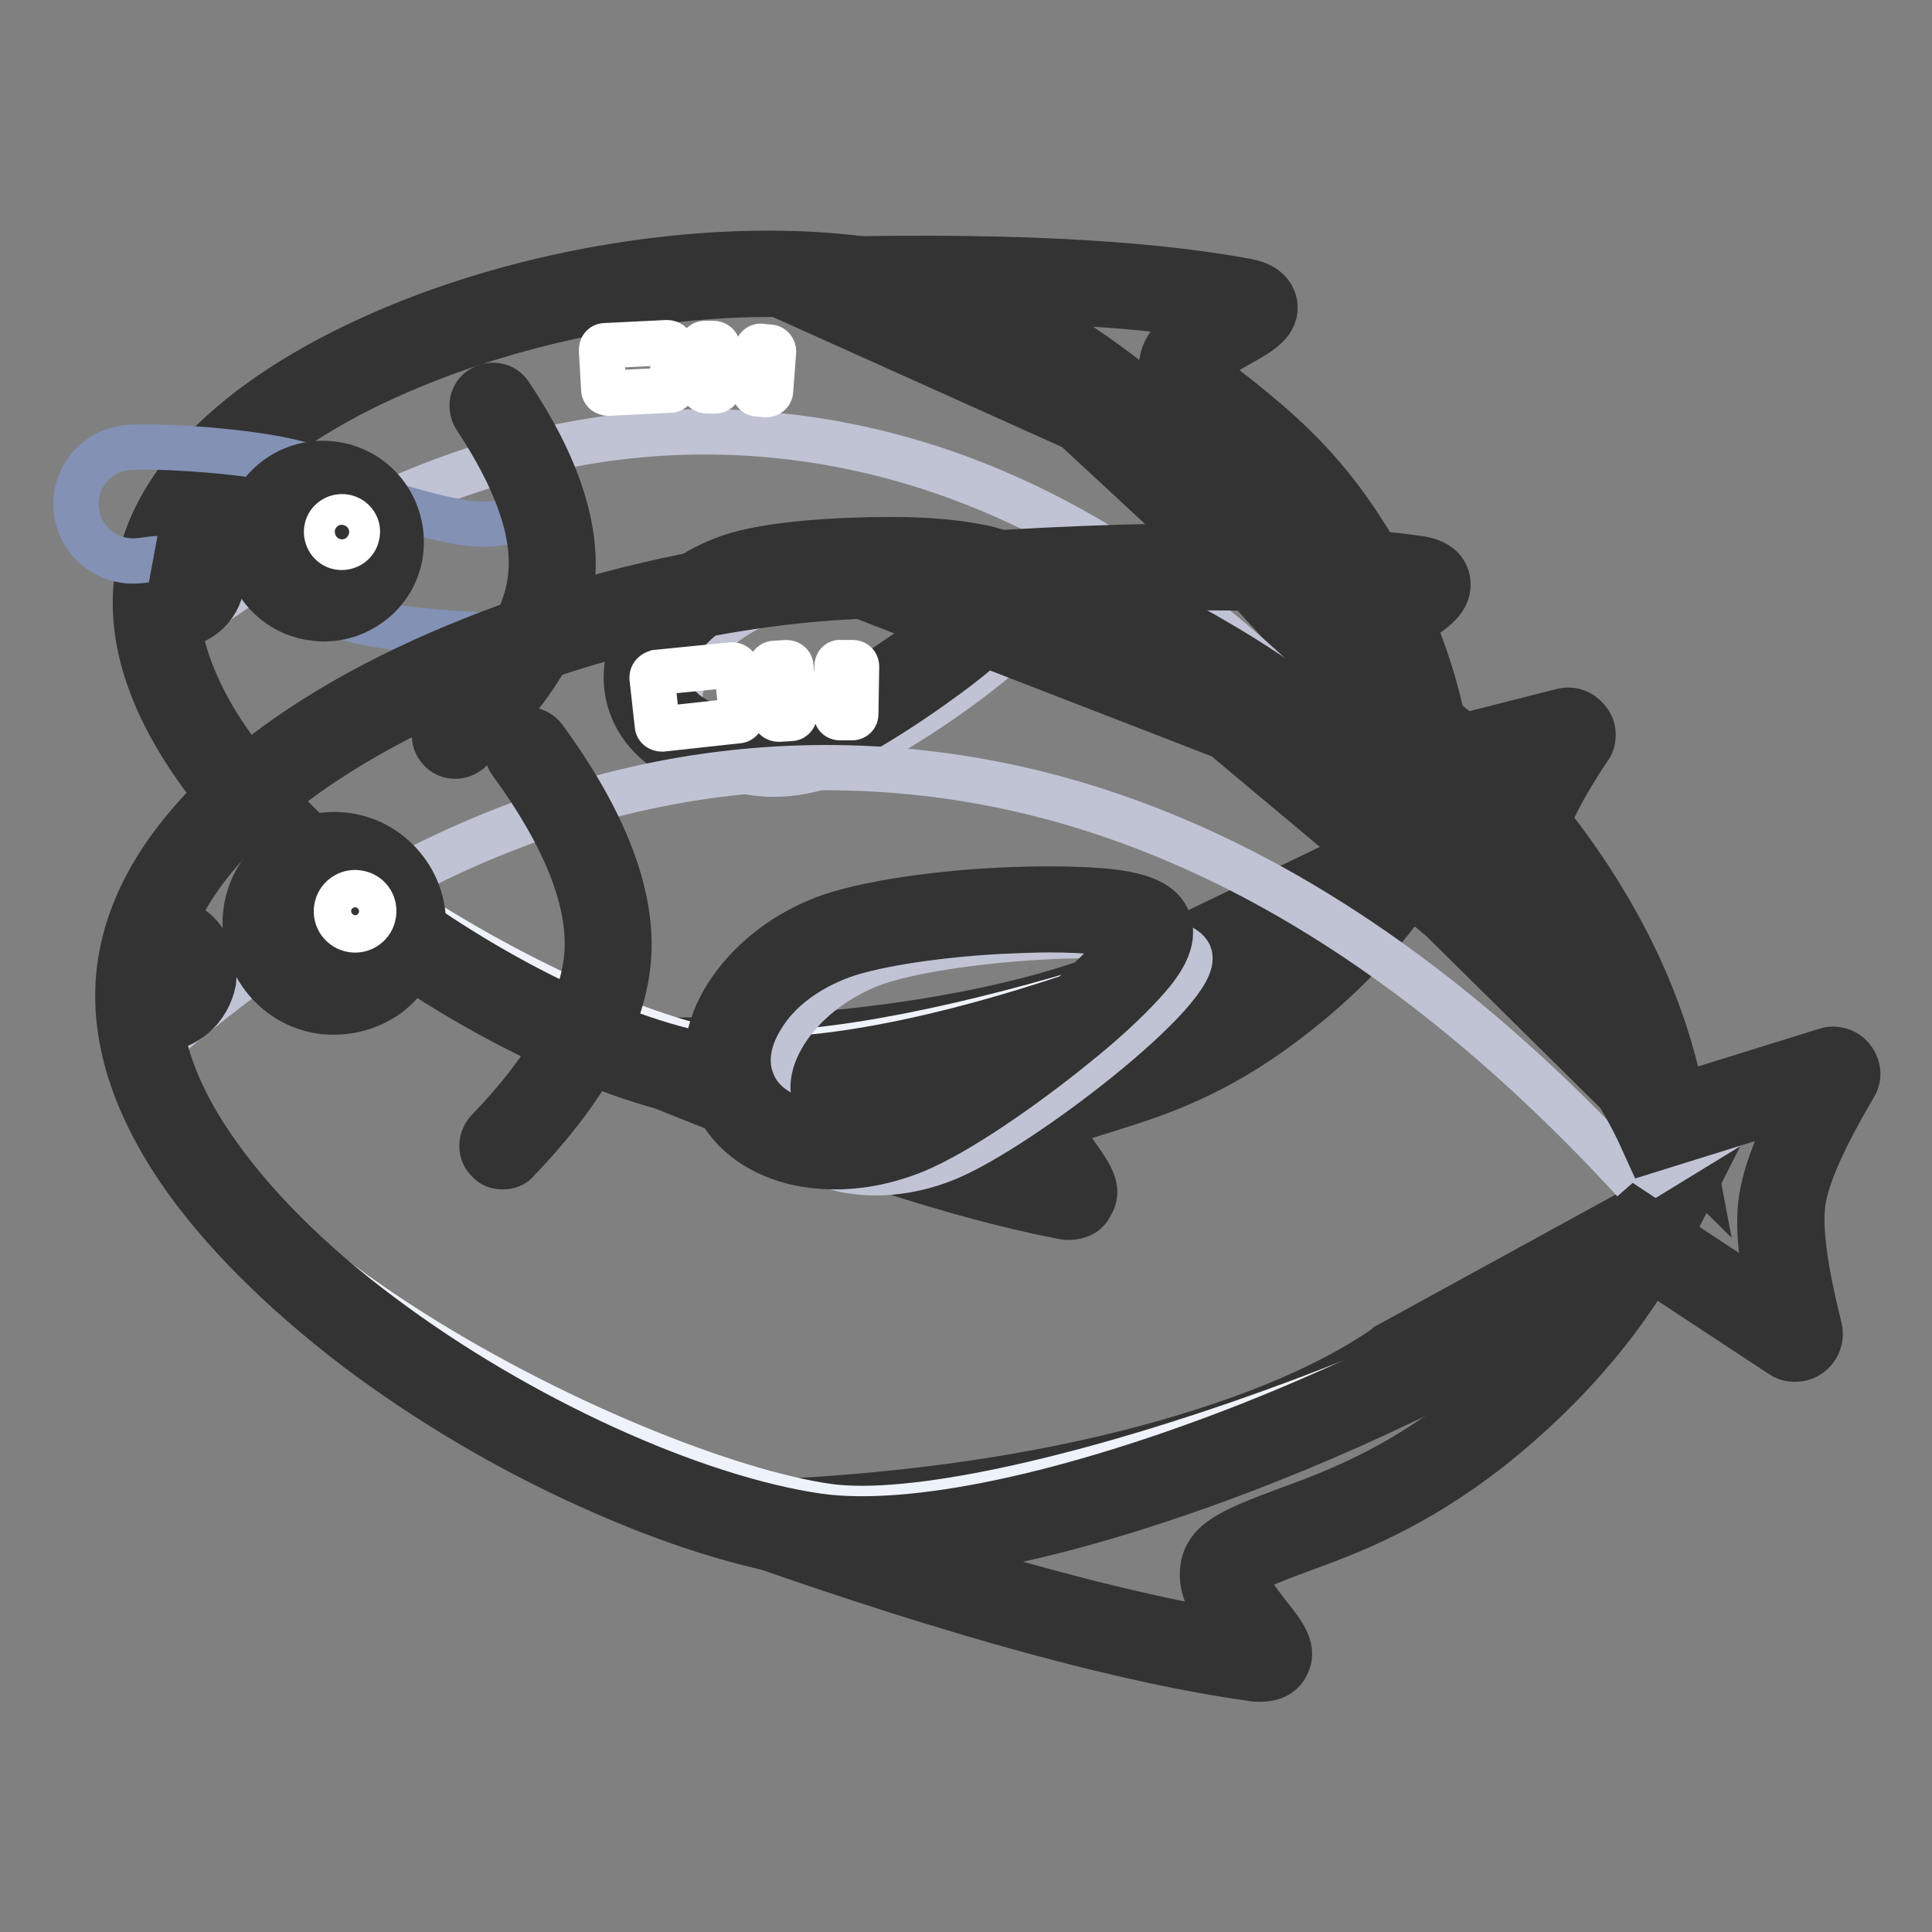 <?xml version="1.0" encoding="utf-8"?>
<!-- Svg Vector Icons : http://www.onlinewebfonts.com/icon -->
<!DOCTYPE svg PUBLIC "-//W3C//DTD SVG 1.1//EN" "http://www.w3.org/Graphics/SVG/1.1/DTD/svg11.dtd">
<svg version="1.1" xmlns="http://www.w3.org/2000/svg" xmlns:xlink="http://www.w3.org/1999/xlink" x="0px" y="0px" viewBox="0 0 256 256" enable-background="new 0 0 256 256" xml:space="preserve">
<rect x="0" y="0" width="256" height="256" fill="#808080" stroke="none"/>
<g> <path stroke-width="6" fill-opacity="0" stroke="#8291b4"  d="M105.7,37.2c25.8-0.8,45.6,0.2,59.2,2.8c6,1.2-11.2,5.4-7.8,10c3.5,4.7,12.4,8.4,21.3,22.1 c5.9,9.1,9.5,18.5,10.8,28l-21.8-23.9L144,54.4L105.7,37.2z"/> <path stroke-width="6" fill-opacity="0" stroke="#333333"  d="M193.1,108.4l-27.6-30.3l-23.1-21.4l-37.8-17l1-5.2c25.9-0.8,46,0.2,59.8,2.8c2.5,0.5,3.3,1.9,3.5,2.9 c0.4,2.5-1.8,3.8-4.7,5.4c-1.2,0.7-3.8,2.1-4.6,3.1c1,1.3,2.6,2.6,4.7,4.2c4.4,3.6,10.5,8.4,16.4,17.7c6.1,9.4,9.8,19.2,11.2,29.1 L193.1,108.4z M117.9,39.7L145.5,52l23.9,22.3l14.8,16.2c-1.8-5.7-4.6-11.4-8.1-17c-5.5-8.5-10.9-12.9-15.3-16.4 c-2.4-1.9-4.5-3.6-5.9-5.5c-0.9-1.2-1.2-2.5-0.9-3.9c0.5-2.5,3-4.3,5.6-5.9C148.9,40.2,135,39.5,117.9,39.7L117.9,39.7z"/> <path stroke-width="6" fill-opacity="0" stroke="#8291b4"  d="M86.6,140.6c22.5,9.3,40.5,15.2,54.2,17.8c6,1.2-6.7-8.3-1.8-11.3c5-3,14.7-3.2,28-12.5 c8.9-6.3,15.7-13.6,20.5-21.9l-29.1,14c-7.3,4.5-17.3,8-30.1,10.5C115.5,139.7,101.6,140.8,86.6,140.6z"/> <path stroke-width="6" fill-opacity="0" stroke="#333333"  d="M141.6,161.3c-0.4,0-0.9-0.1-1.4-0.2c-13.7-2.7-32.1-8.7-54.7-18l1.1-5.3c14.8,0.2,28.6-1,41.1-3.4 c12.4-2.4,22.2-5.8,29.1-10.1l0.1-0.1l37.2-17.9l-4.4,7.7c-5,8.7-12.2,16.3-21.3,22.8c-9,6.4-16.5,8.6-21.9,10.3 c-2.6,0.8-4.6,1.4-6.1,2.2c0.2,1,1.7,3,2.4,4c1.6,2.3,3.1,4.3,1.7,6.4C144,160.8,142.9,161.3,141.6,161.3L141.6,161.3z  M100.3,143.1c14.5,5.6,26.9,9.5,36.9,11.8c-1.4-2.1-2.6-4.5-2.2-6.8c0.3-1.4,1.1-2.5,2.4-3.2c2-1.3,4.6-2,7.5-2.9 c5.4-1.6,12-3.7,20.3-9.5c5.4-3.8,10.1-8.1,13.9-12.7l-19.6,9.4c-7.5,4.6-17.9,8.3-30.9,10.8C119.9,141.6,110.3,142.7,100.3,143.1z "/> <path stroke-width="6" fill-opacity="0" stroke="#eef2fa"  d="M188.6,102l19.2-4.9c0.3-0.1,0.6,0.1,0.7,0.4c0,0.1,0,0.3-0.1,0.4c-3.8,5.7-5.9,10.1-6.6,13.2 c-0.6,3.1-0.2,8.1,1.1,14.7c0.1,0.3-0.1,0.6-0.4,0.6c-0.1,0-0.3,0-0.4-0.1L185.2,114c-16.7,11.8-72.1,28.7-90.9,25.1 c-21.9-4.3-78.6-35.8-73.2-63.2c5.3-27.4,62.7-44.7,97.5-37.9C148.5,43.8,181.4,84,188.6,102L188.6,102z"/> <path stroke-width="6" fill-opacity="0" stroke="#c0c3d4"  d="M21.6,85.1c27.7-21.8,56-30.9,84.7-27c28.7,3.9,55.2,20.6,79.6,50.1l20.9-11.3l-18.5,4.1 c-13.1-26.2-28.1-44-44.9-53.4c-25.2-14.1-32.2-13.1-68.9-8c-36.7,5.1-42.2,19.7-50.6,27C18.2,71.5,17.5,77.6,21.6,85.1L21.6,85.1z "/> <path stroke-width="6" fill-opacity="0" stroke="#333333"  d="M100.8,145.8c-3.7,0-6.5-0.3-8.5-0.7c-14.8-2.9-34.3-13-49.6-25.7C32.1,110.5,14.9,93,18.4,75.1 c1.4-7.2,6-13.9,13.6-20c6.6-5.3,15.6-10.1,25.9-13.8c20.3-7.3,43.8-9.6,61.2-6.2c7.4,1.4,15.3,4.9,23.5,10.3 c7.1,4.7,14.3,10.7,21.4,17.9c11.3,11.4,21.5,25.2,26.1,35.2l16.9-4.3c0.9-0.2,1.7-0.1,2.5,0.4c0.7,0.5,1.3,1.2,1.5,2 c0.2,0.9,0.1,1.9-0.5,2.6c-4.4,6.6-5.8,10.3-6.1,12.2c-0.4,1.9-0.5,5.8,1.1,13.7c0.2,0.9,0,1.7-0.5,2.5c-0.5,0.7-1.2,1.2-2.1,1.4 c-0.9,0.2-1.9,0-2.6-0.6l-15-11c-8.8,6.4-25.1,14.1-42.4,19.9C122.9,144,109.3,145.8,100.8,145.8L100.8,145.8z M102,39 c-13.5,0-28.6,2.6-42.3,7.5c-9.7,3.5-18.2,7.9-24.3,12.9c-6.6,5.3-10.5,10.9-11.6,16.8c-1.1,5.8,0.5,12.2,4.7,19.3 c3.9,6.4,10,13.3,17.7,19.7c14.4,12,33.3,21.9,47.1,24.6c10.2,2,27.7-0.8,48.1-7.6c17.7-5.9,34.7-14.1,42.4-20.3l1.7-1.3l13.9,10.2 c-0.6-4.4-0.7-7.8-0.2-10.3s1.8-5.7,4-9.5l-16.2,4.2l-0.9-2.2c-3.2-7.9-12.4-22-25.9-35.6c-14.6-14.7-29.5-24.2-42.1-26.7 C113.1,39.5,107.7,39,102,39L102,39z"/> <path stroke-width="6" fill-opacity="0" stroke="#8291b4"  d="M44.3,64.3c-0.4-4.2-23.3-5.4-27.4-5c-4.2,0.4-7.2,4.1-6.8,8.2c0.4,4.2,4.1,7.2,8.3,6.8 c2.6-0.2,4.8-1.8,23.1,4.8c0.4,4.2,23.3,5.4,27.4,5c4.2-0.4,7.2-4.1,6.8-8.2c-0.4-4.2-4.1-7.2-8.3-6.8 C64.9,69.4,62.6,70.9,44.3,64.3z"/> <path stroke-width="6" fill-opacity="0" stroke="#333333"  d="M42.9,82c-0.6,0-1.3-0.1-2-0.2c-5.6-1.1-9.2-6.5-8.2-12.1c1.1-5.6,6.5-9.2,12.1-8.1 c5.6,1.1,9.2,6.5,8.2,12.1C52.1,78.6,47.7,82,42.9,82z M42.9,66.9c-2.3,0-4.3,1.6-4.7,3.9c-0.5,2.6,1.2,5.1,3.8,5.7 c2.6,0.5,5.2-1.2,5.7-3.8c0.5-2.6-1.2-5.1-3.8-5.7C43.5,66.9,43.2,66.9,42.9,66.9z"/> <path stroke-width="6" fill-opacity="0" stroke="#333333"  d="M43.4,68.8c-1.6-0.3-3.2,0.7-3.5,2.3c-0.3,1.6,0.7,3.2,2.3,3.5c1.6,0.3,3.2-0.7,3.5-2.3 C46.1,70.7,45,69.1,43.4,68.8z"/> <path stroke-width="6" fill-opacity="0" stroke="#ffffff"  d="M45.7,68.5c-1.1-0.2-2.2,0.5-2.4,1.6c-0.2,1.1,0.5,2.2,1.6,2.4c0,0,0,0,0,0c1.1,0.2,2.2-0.5,2.4-1.6 C47.6,69.8,46.8,68.7,45.7,68.5C45.7,68.5,45.7,68.5,45.7,68.5z"/> <path stroke-width="6" fill-opacity="0" stroke="#333333"  d="M60.3,100.2c-0.7,0-1.5-0.3-2-0.9c-1-1.1-1-2.8,0.1-3.9c7.3-6.8,11.3-13.2,11.9-18.9 c0.7-5.8-1.8-12.9-7.3-21.2c-0.8-1.3-0.5-3,0.8-3.8c1.3-0.8,3-0.5,3.8,0.8c6.3,9.4,9,17.8,8.2,24.9c-0.8,7.1-5.4,14.6-13.6,22.3 C61.7,99.9,61,100.2,60.3,100.2z"/> <path stroke-width="6" fill-opacity="0" stroke="#c0c3d4"  d="M90.5,95.7c2.1,6,10.5,8.6,18.9,5.7c8.4-2.9,29.4-17.5,28.1-21.2c-1.3-3.8-27.3-3.5-35.6-0.7 C93.5,82.4,88.5,89.7,90.5,95.7z"/> <path stroke-width="6" fill-opacity="0" stroke="#8291b4"  d="M86.2,92.5c2.1,6,10.5,8.6,18.9,5.7c8.4-2.9,29.4-17.5,28.1-21.2c-1.3-3.8-27.3-3.5-35.6-0.7 C89.2,79.2,84.1,86.4,86.2,92.5z"/> <path stroke-width="6" fill-opacity="0" stroke="#333333"  d="M98.2,102.1c-2,0-3.9-0.3-5.7-0.8c-4.4-1.3-7.6-4.2-8.9-7.9s-0.5-7.9,2.1-11.7c2.5-3.5,6.4-6.3,11-7.9 c5.2-1.8,14.7-2.3,21.4-2.3c4.2,0,7.9,0.3,10.7,0.8c3,0.5,6.2,1.4,7.1,3.9c0.9,2.6-1.2,5.1-3.3,7.3c-1.9,1.9-4.7,4.3-8.1,6.7 c-5.6,4.1-13.5,9-18.4,10.6C103.4,101.7,100.8,102.1,98.2,102.1L98.2,102.1z M117.2,76.9c-0.3,0-0.5,0-0.7,0 c-7.5,0.1-14.7,0.8-18.1,2c-3.5,1.2-6.4,3.3-8.2,5.9c-1.6,2.3-2.1,4.7-1.4,6.8s2.6,3.7,5.3,4.5c3,0.9,6.6,0.8,10.1-0.5 c3.4-1.2,9.7-4.8,15.7-9c5.6-4,8.8-6.9,10-8.5C128.1,77.6,124.3,76.9,117.2,76.9z"/> <path stroke-width="6" fill-opacity="0" stroke="#333333"  d="M23,82.9c-0.4,0-0.8,0-1.2-0.1l1-5.4c0.6,0.1,1.2-0.3,1.3-1c0.1-0.5-0.1-0.8-0.2-1 c-0.1-0.2-0.3-0.4-0.7-0.5l1-5.4c1.7,0.3,3.2,1.4,4.2,2.9c1,1.5,1.3,3.2,1,5C28.9,80.7,26.1,82.9,23,82.9L23,82.9z"/> <path stroke-width="6" fill-opacity="0" stroke="#ffffff"  d="M80.2,45.8l8.2-0.4c0.3,0,0.6,0.2,0.6,0.5l0.3,5.2c0,0.3-0.2,0.6-0.5,0.6l-8.2,0.4c-0.3,0-0.6-0.2-0.6-0.5 l-0.3-5.2C79.7,46,79.9,45.8,80.2,45.8z M93.4,45.5l1.1,0c0.3,0,0.6,0.2,0.6,0.5l0.2,5.2c0,0.3-0.2,0.6-0.5,0.6l-1.1,0 c-0.3,0-0.6-0.2-0.6-0.5l-0.2-5.2C92.9,45.8,93.1,45.5,93.4,45.5L93.4,45.5z M100.9,45.9l1.1,0.1c0.3,0,0.5,0.3,0.5,0.6l-0.4,5.2 c0,0.3-0.3,0.5-0.6,0.5l-1.1-0.1c-0.3,0-0.5-0.3-0.5-0.6l0.4-5.2C100.3,46.1,100.6,45.8,100.9,45.9z"/> <path stroke-width="6" fill-opacity="0" stroke="#8291b4"  d="M116.9,77.2c30.7-2.6,54.3-2.7,70.7-0.4c7.2,1-13,7.1-8.7,12.4c4.5,5.4,15.4,9.3,26.7,25 c7.6,10.5,12.4,21.4,14.6,32.7l-27.4-27.1l-29.3-24.6L116.9,77.2z"/> <path stroke-width="6" fill-opacity="0" stroke="#333333"  d="M224.7,155.1L191,121.8l-28.9-24.2l-46.2-17.9l0.8-5.3c30.8-2.6,54.8-2.7,71.3-0.4c2.2,0.3,3.5,1.3,3.8,2.8 c0.5,2.6-1.8,4.1-5,6.1c-1.5,1-5.1,3.2-5.7,4.4c1.3,1.6,3.5,3.1,6.2,5.1c5.4,3.9,12.9,9.4,20.6,20c7.8,10.8,12.9,22.1,15.1,33.8 L224.7,155.1L224.7,155.1z M129.2,79L165,92.9l29.8,25l20.3,20c-2.6-7.5-6.5-14.9-11.6-22.1c-7.1-9.9-14.2-15-19.3-18.8 c-2.9-2.1-5.5-4-7.2-6.1c-1-1.2-1.4-2.7-1.2-4.1c0.5-3.2,4-5.7,7.3-7.8C169.5,77.5,151.4,77.5,129.2,79z"/> <path stroke-width="6" fill-opacity="0" stroke="#8291b4"  d="M100.6,201.8c27.4,9.6,49.2,15.6,65.6,17.9c7.2,1-8.5-9.5-2.9-13.3c5.8-3.9,17.3-4.7,32.6-16.7 c10.2-8,17.9-17.2,23.1-27.5l-33.8,18.5c-8.4,5.8-20.1,10.6-35.2,14.4C135,198.8,118.5,201,100.6,201.8z"/> <path stroke-width="6" fill-opacity="0" stroke="#333333"  d="M167,222.5c-0.4,0-0.7,0-1.2-0.1c-16.5-2.3-38.8-8.4-66.1-18l0.8-5.3c17.6-0.7,34.1-2.9,48.8-6.6 c14.6-3.7,26.2-8.4,34.3-14l0.1-0.1l0.1-0.1l41.6-22.8l-4,7.9c-5.4,10.6-13.4,20.1-23.8,28.4c-10.3,8.1-19,11.3-25.3,13.6 c-3.2,1.2-5.7,2.1-7.4,3.3l-0.1,0c0,1.1,2.3,4,3.2,5.2c2.1,2.6,3.7,4.7,2.4,6.9C169.8,221.9,168.6,222.5,167,222.5z M114.5,203.6 c19.4,6.4,35.6,10.6,48.6,12.8c-2.1-2.7-4.2-5.6-3.7-8.7c0.2-1.5,1.1-2.8,2.4-3.7c2.3-1.6,5.2-2.6,8.6-3.9 c6-2.2,14.2-5.2,23.8-12.7c6.9-5.5,12.7-11.5,17.3-18.1L186.6,183c-8.6,6-20.7,10.9-35.9,14.7C139.5,200.5,127.4,202.5,114.5,203.6 L114.5,203.6z"/> <path stroke-width="6" fill-opacity="0" stroke="#eef2fa"  d="M219.7,149.3l22.8-7.1c0.3-0.1,0.6,0.1,0.7,0.4c0,0.1,0,0.3-0.1,0.4c-4.2,7.1-6.6,12.6-7.1,16.4 c-0.5,3.8,0.2,9.8,2.3,17.8c0.1,0.3-0.1,0.6-0.4,0.7c-0.1,0-0.3,0-0.4-0.1l-21.1-13.9c-19.2,15.1-84.2,38.8-106.7,35.7 c-26.3-3.7-95.8-37.8-91.2-70.8c4.6-33,72-57.2,113.8-51.3C168.3,82.4,210,128.3,219.7,149.3z"/> <path stroke-width="6" fill-opacity="0" stroke="#c0c3d4"  d="M19.7,139.6c31.7-27.8,64.8-40.3,99.2-37.5c34.4,2.8,67.1,21.1,97.9,54.7l24.2-14.8l-21.8,6.1 c-17.2-30.4-36.1-50.7-56.8-60.9c-31-15.3-39.2-13.5-82.6-5.2c-43.4,8.4-49.1,26.2-58.7,35.3C14.9,123.6,14.4,130.9,19.7,139.6 L19.7,139.6z"/> <path stroke-width="6" fill-opacity="0" stroke="#333333"  d="M114.4,206.6c-2.3,0-4.6-0.1-6.7-0.4c-8.6-1.2-18.8-4.4-29.6-9.3c-10.9-4.9-21.5-11.2-30.8-18.2 C37.2,171,29,162.8,23.6,154.8c-6.3-9.4-8.9-18.4-7.7-26.9c1.2-8.5,6.2-16.7,14.7-24.4c7.5-6.7,17.8-12.9,29.9-17.9 c23.7-9.9,51.4-14.2,72.3-11.3c8.8,1.2,18.4,4.8,28.5,10.8c8.8,5.1,17.7,11.8,26.6,19.9c14.3,13,27.4,29,33.4,40.6l20.6-6.4 c0.8-0.3,1.7-0.2,2.5,0.2c0.8,0.4,1.3,1.1,1.6,1.9c0.3,0.9,0.2,1.8-0.3,2.6c-4,6.8-6.3,11.9-6.8,15.4s0.3,9.1,2.2,16.7 c0.4,1.7-0.6,3.5-2.4,4c-0.9,0.2-1.9,0.1-2.6-0.4l-19-12.5c-9.9,8.2-29,18.5-49.5,26.6C154.7,198.8,132,206.6,114.4,206.6 L114.4,206.6z M118.8,78.9c-17.7,0-38.2,4.2-56.3,11.8c-11.4,4.8-21.2,10.6-28.3,17c-7.6,6.8-12,13.9-13,21.1 c-1,7.1,1.3,14.9,6.9,23.1c5.1,7.5,12.8,15.3,22.5,22.5c18,13.5,41.2,24.1,57.9,26.5c12.4,1.7,33.2-2.7,57.1-12.1 c20.7-8.2,40.6-19,49.4-26.9l1.6-1.4l17.9,11.8c-1.2-5.7-1.6-10.1-1.1-13.4c0.5-3.3,2-7.4,4.8-12.6l-19.9,6.2l-1-2.2 c-4.3-9.3-16.2-25.6-33.2-41.1c-18.3-16.8-36.9-27.1-52.1-29.3C127.8,79.2,123.4,78.9,118.8,78.9z"/> <path stroke-width="6" fill-opacity="0" stroke="#8291b4"  d="M45.5,113.4c-4.9-0.7-9.5,2.7-10.2,7.7c-0.7,4.9,2.7,9.5,7.7,10.2l0,0c4.9,0.7,9.5-2.7,10.2-7.7 C53.9,118.6,50.4,114.1,45.5,113.4z"/> <path stroke-width="6" fill-opacity="0" stroke="#333333"  d="M44.3,134.1c-0.6,0-1.1,0-1.7-0.1c-6.4-0.9-10.9-6.9-10-13.3c0.9-6.4,6.9-10.9,13.3-10 c3.1,0.4,5.9,2.1,7.8,4.6c1.9,2.5,2.7,5.6,2.3,8.7c-0.4,3.1-2.1,5.9-4.6,7.8C49.3,133.3,46.8,134.1,44.3,134.1z M44.2,116 c-3.1,0-5.8,2.3-6.2,5.4c-0.5,3.4,1.9,6.6,5.4,7.1c1.7,0.2,3.3-0.2,4.7-1.2c1.3-1,2.2-2.5,2.4-4.2c0.2-1.7-0.2-3.3-1.2-4.7 c-1-1.3-2.5-2.2-4.2-2.4C44.8,116,44.5,116,44.2,116z"/> <path stroke-width="6" fill-opacity="0" stroke="#333333"  d="M44.7,118.8c-1.9-0.3-3.7,1.1-4,3c-0.3,1.9,1.1,3.7,3,4l0,0c1.9,0.3,3.7-1.1,4-3 C48,120.9,46.7,119.1,44.7,118.8L44.7,118.8z"/> <path stroke-width="6" fill-opacity="0" stroke="#ffffff"  d="M47.4,118.3c-1.3-0.2-2.6,0.7-2.8,2.1c-0.2,1.3,0.7,2.6,2.1,2.8c1.3,0.2,2.6-0.7,2.8-2.1 C49.7,119.7,48.8,118.5,47.4,118.3L47.4,118.3z"/> <path stroke-width="6" fill-opacity="0" stroke="#333333"  d="M66.6,154.6c-0.7,0-1.4-0.2-1.9-0.8c-1.1-1-1.1-2.8-0.1-3.9c8.3-8.6,12.7-16.6,13.2-23.7 c0.4-7-3-15.5-10.1-25.2c-0.9-1.2-0.6-2.9,0.6-3.8c1.2-0.9,2.9-0.6,3.8,0.6c7.9,10.8,11.7,20.5,11.2,28.8 c-0.5,8.4-5.5,17.5-14.7,27.1C68.1,154.4,67.3,154.6,66.6,154.6z"/> <path stroke-width="6" fill-opacity="0" stroke="#c0c3d4"  d="M102.5,147.9c2.8,7.1,13.1,9.6,22.9,5.6c9.8-4,33.9-22.7,32.2-27c-1.8-4.4-32.7-2.5-42.5,1.4 C105.3,131.9,99.6,140.9,102.5,147.9L102.5,147.9z"/> <path stroke-width="6" fill-opacity="0" stroke="#8291b4"  d="M97.1,144.4c2.8,7.1,13.1,9.6,22.9,5.6c9.8-4,33.9-22.7,32.2-27c-1.8-4.4-32.8-2.5-42.5,1.4 C99.9,128.4,94.2,137.3,97.1,144.4z"/> <path stroke-width="6" fill-opacity="0" stroke="#333333"  d="M110.7,154.6c-1.8,0-3.7-0.2-5.4-0.6c-5.2-1.3-9-4.3-10.7-8.6c-1.7-4.3-1.1-9.1,1.8-13.6 c2.7-4.2,7.1-7.8,12.3-9.9c5.6-2.3,16.7-3.7,25.2-4c5-0.2,9.4-0.1,12.7,0.2c4.9,0.5,7.4,1.7,8.2,3.9c1.1,2.8-1.1,5.8-3.4,8.3 c-2.2,2.4-5.3,5.3-9.2,8.4c-6.4,5.2-15.4,11.5-21.1,13.8C117.6,153.9,114.1,154.6,110.7,154.6L110.7,154.6z M139,123.2 c-1.9,0-4,0.1-6.5,0.2c-9.1,0.5-17.8,1.9-21.8,3.6c-4.2,1.7-7.7,4.4-9.7,7.7c-1.9,3-2.4,6.1-1.3,8.7c1,2.6,3.5,4.4,7,5.3 c3.8,0.9,8.2,0.5,12.4-1.2c4.1-1.7,11.5-6.4,18.5-11.9c7.1-5.6,10.7-9.6,11.8-11.4C147.8,123.7,144.7,123.2,139,123.2L139,123.2z" /> <path stroke-width="6" fill-opacity="0" stroke="#333333"  d="M20.9,136.4c-0.3,0-0.7,0-1-0.1l0.8-5.4c1,0.1,2-0.6,2.1-1.7c0.1-0.5,0-1.1-0.4-1.5 c-0.3-0.4-0.7-0.7-1.2-0.7l0.8-5.4c2,0.3,3.7,1.3,4.9,2.9c1.2,1.6,1.6,3.5,1.4,5.5C27.6,133.7,24.5,136.4,20.9,136.4z"/> <path stroke-width="6" fill-opacity="0" stroke="#ffffff"  d="M87,89.1L97,88.1c0.3,0,0.6,0.2,0.6,0.5l0.7,6.3c0,0.3-0.2,0.6-0.5,0.6l-10.1,1.1c-0.3,0-0.6-0.2-0.6-0.5 l-0.7-6.3C86.4,89.4,86.7,89.2,87,89.1z M102.6,87.9l1.6-0.1c0.3,0,0.6,0.2,0.6,0.5l0.5,6.3c0,0.3-0.2,0.6-0.5,0.6l-1.6,0.1 c-0.3,0-0.6-0.2-0.6-0.5l-0.5-6.3C102.1,88.2,102.3,87.9,102.6,87.9z M111.4,87.8l1.6,0c0.3,0,0.5,0.2,0.5,0.5l-0.1,6.3 c0,0.3-0.2,0.5-0.5,0.5l-1.6,0c-0.3,0-0.5-0.2-0.5-0.5l0.1-6.3C110.9,88,111.1,87.7,111.4,87.8z"/></g>
</svg>